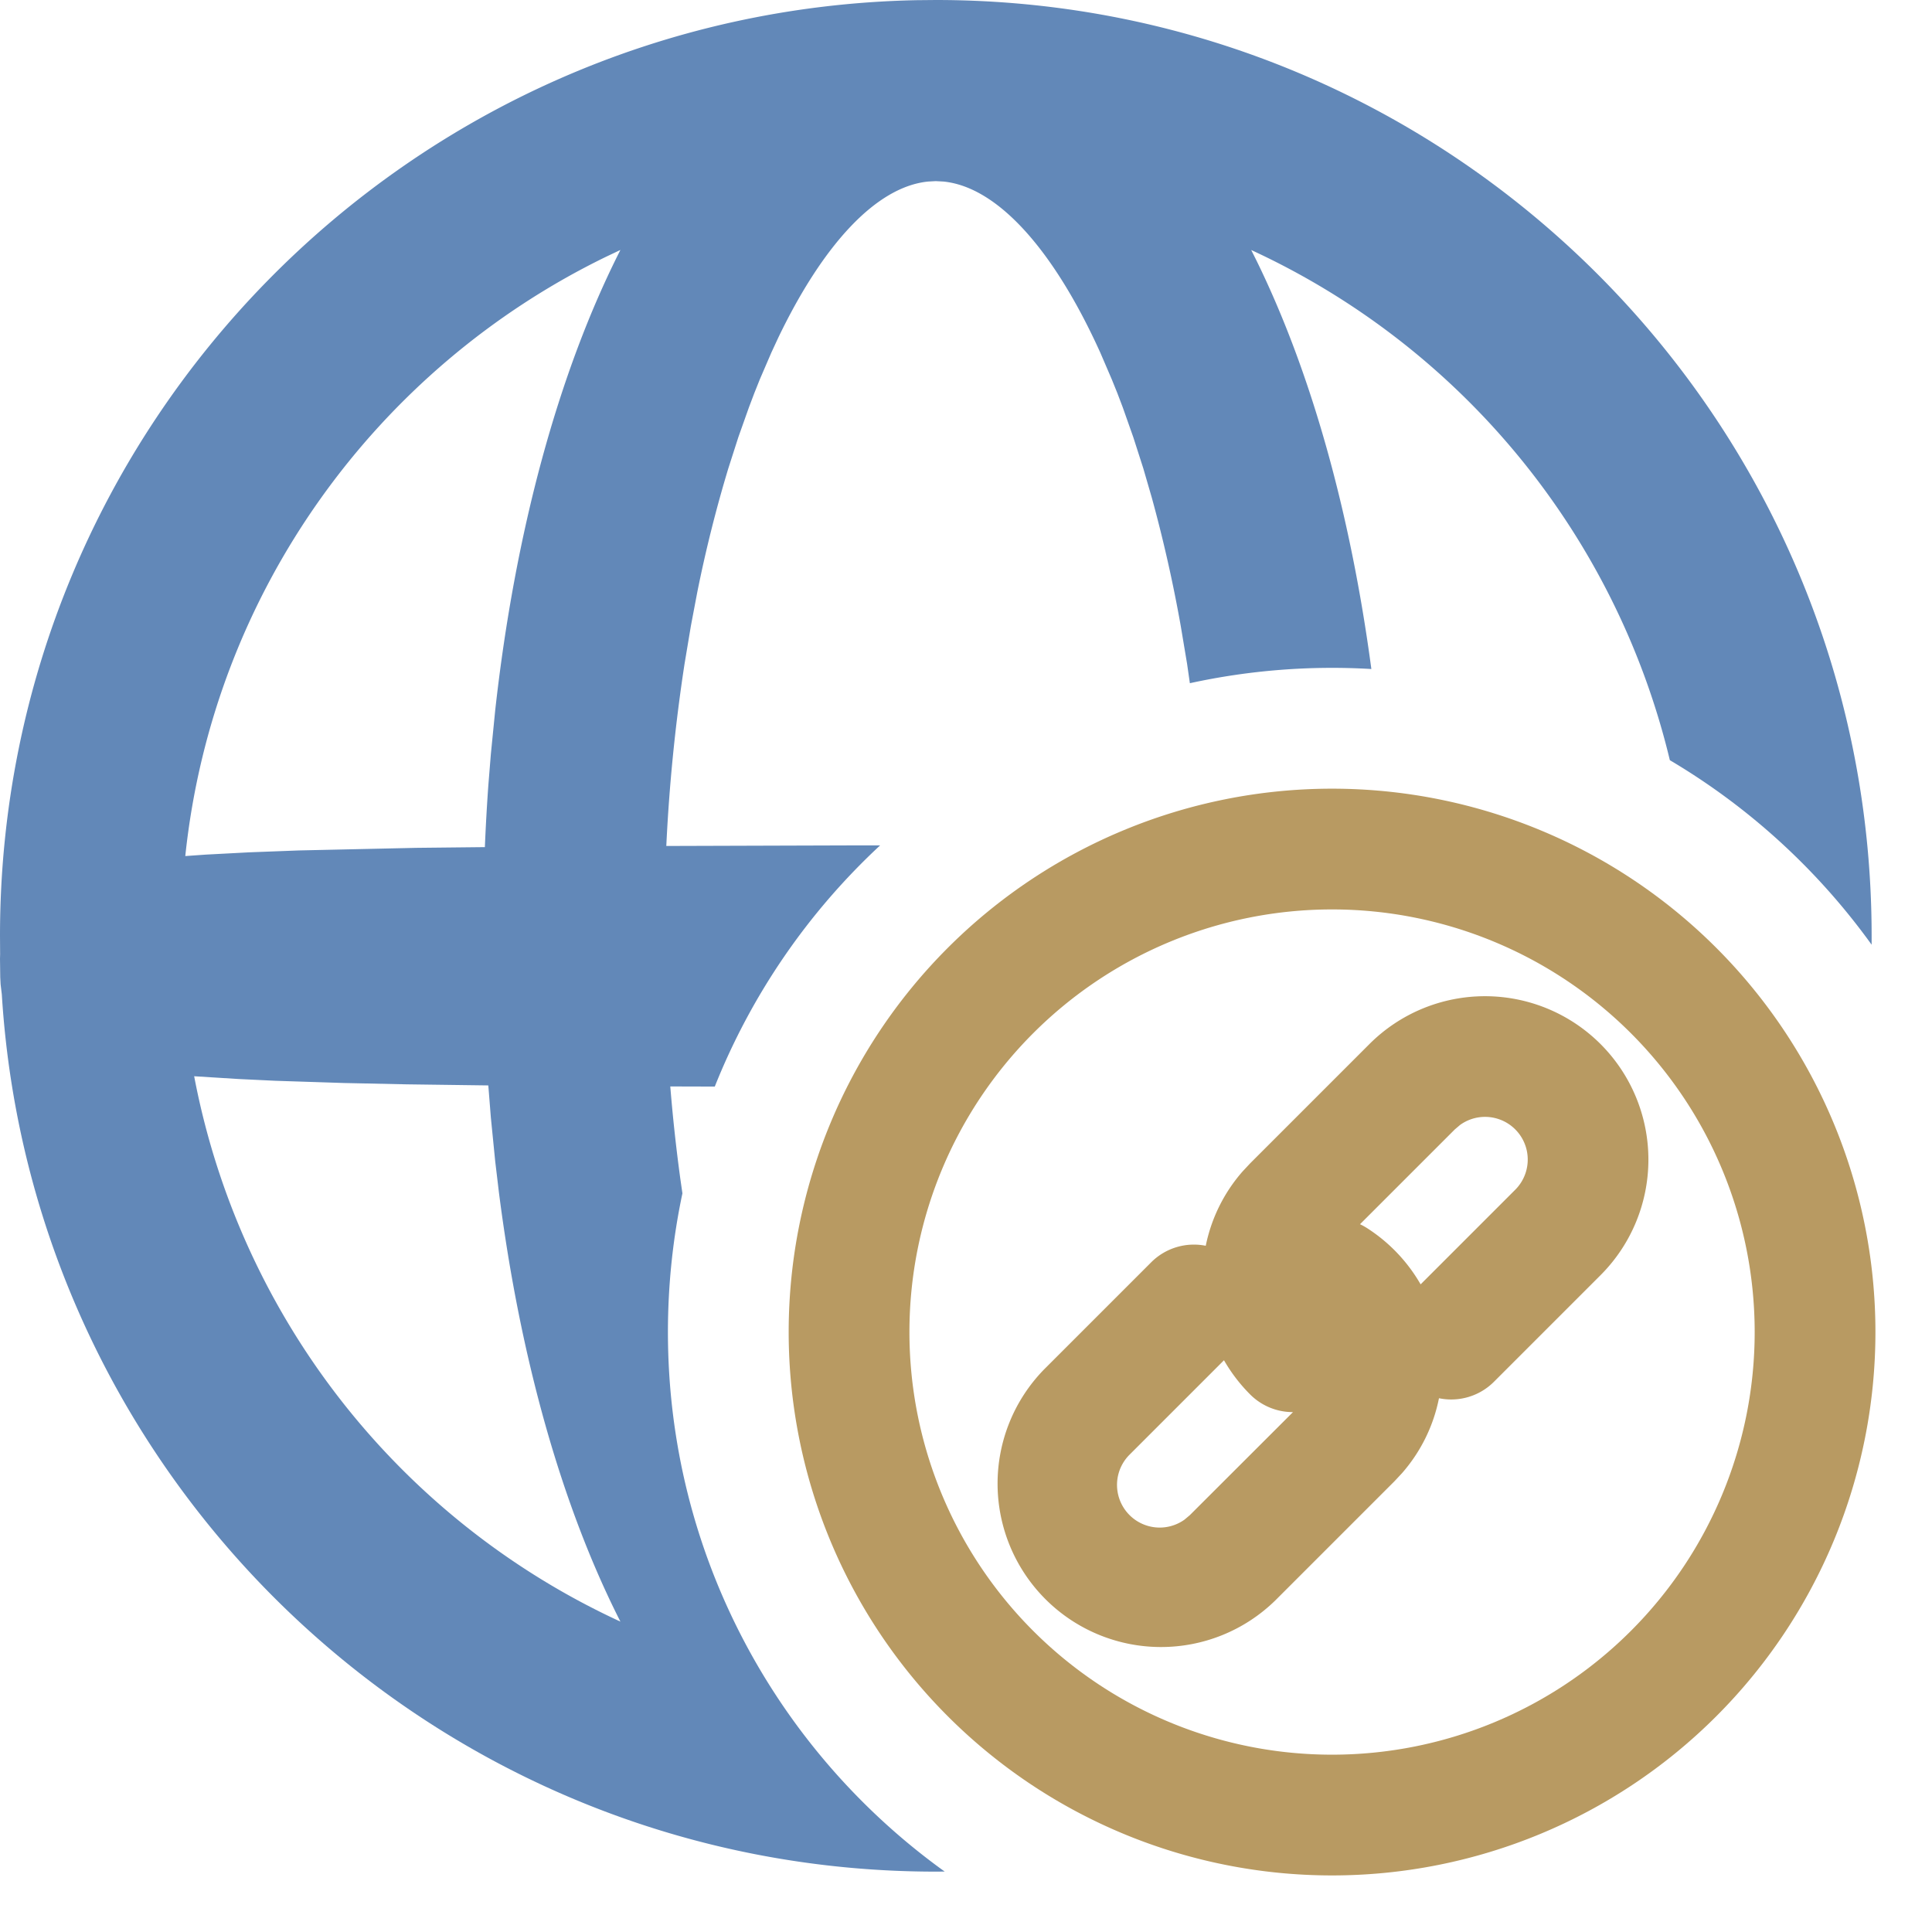 <svg width="32" height="32" xmlns="http://www.w3.org/2000/svg"><g fill="none" fill-rule="nonzero"><path d="M15.5 0C24.06 0 31 6.94 31 15.5v.147a11.057 11.057 0 0 0-3.342-3.056 12.521 12.521 0 0 0-6.934-8.45l.089.178c.901 1.84 1.554 4.164 1.901 6.762a11.041 11.041 0 0 0-3.006.235l-.046-.32-.106-.633a23.493 23.493 0 0 0-.478-2.118l-.141-.486-.166-.517-.174-.493-.09-.237-.093-.23-.19-.442c-.769-1.699-1.698-2.742-2.596-2.833L15.5 3l-.128.007c-.854.086-1.734 1.032-2.48 2.583l-.116.25-.19.441-.092.23-.09.238-.175.493-.166.517a22.17 22.17 0 0 0-.514 2.05l-.105.554-.106.634a28.992 28.992 0 0 0-.302 3.015l3.237-.01h.305a11.02 11.02 0 0 0-2.739 3.995l-.737-.002c.042.52.098 1.027.165 1.52l.036.251c-.157.74-.24 1.51-.24 2.297 0 3.68 1.808 6.94 4.584 8.936L15.5 31C7.265 31 .53 24.578.03 16.47l-.02-.166-.006-.117L0 15.879l.002-.073L0 15.5C0 7.045 6.77.172 15.184.003L15.5 0zM3.216 17.826a12.52 12.52 0 0 0 7.06 9.033c-.967-1.905-1.66-4.355-2.012-7.106l-.062-.52-.072-.725-.042-.53-1.355-.018-1.036-.022-1.138-.037-.605-.029-.738-.046zm7.06-13.686-.236.112c-3.792 1.844-6.511 5.55-6.971 9.927l.34-.024.723-.038.818-.031 1.946-.043 1.135-.012A33.9 33.9 0 0 1 8.089 13l.041-.508.072-.725c.329-2.962 1.047-5.602 2.074-7.627z" fill="#6288B8"/><path d="M22.063 13.063a9 9 0 1 1 0 18 9 9 0 0 1 0-18zm0 2a7 7 0 1 0 0 14 7 7 0 0 0 0-14zm4.447 2.23a2.707 2.707 0 0 1 0 3.828l-1.766 1.766a1 1 0 0 1-.91.272c-.089.447-.293.876-.611 1.24l-.127.136-1.975 1.975a2.707 2.707 0 0 1-3.828-3.828l1.774-1.774a1 1 0 0 1 .904-.274c.09-.443.293-.869.609-1.23l.127-.136 1.975-1.975a2.707 2.707 0 0 1 3.828 0zm-6.237 5.237-1.566 1.566a.707.707 0 0 0 .912 1.074l.088-.074 1.709-1.707a.997.997 0 0 1-.71-.293 2.71 2.71 0 0 1-.433-.566zm3.91-3.897-.087.074-1.57 1.57c.039.018.076.039.113.062a2.713 2.713 0 0 1 .891.934l1.566-1.566a.707.707 0 0 0-.913-1.074z" fill="#B89A62"/></g></svg>